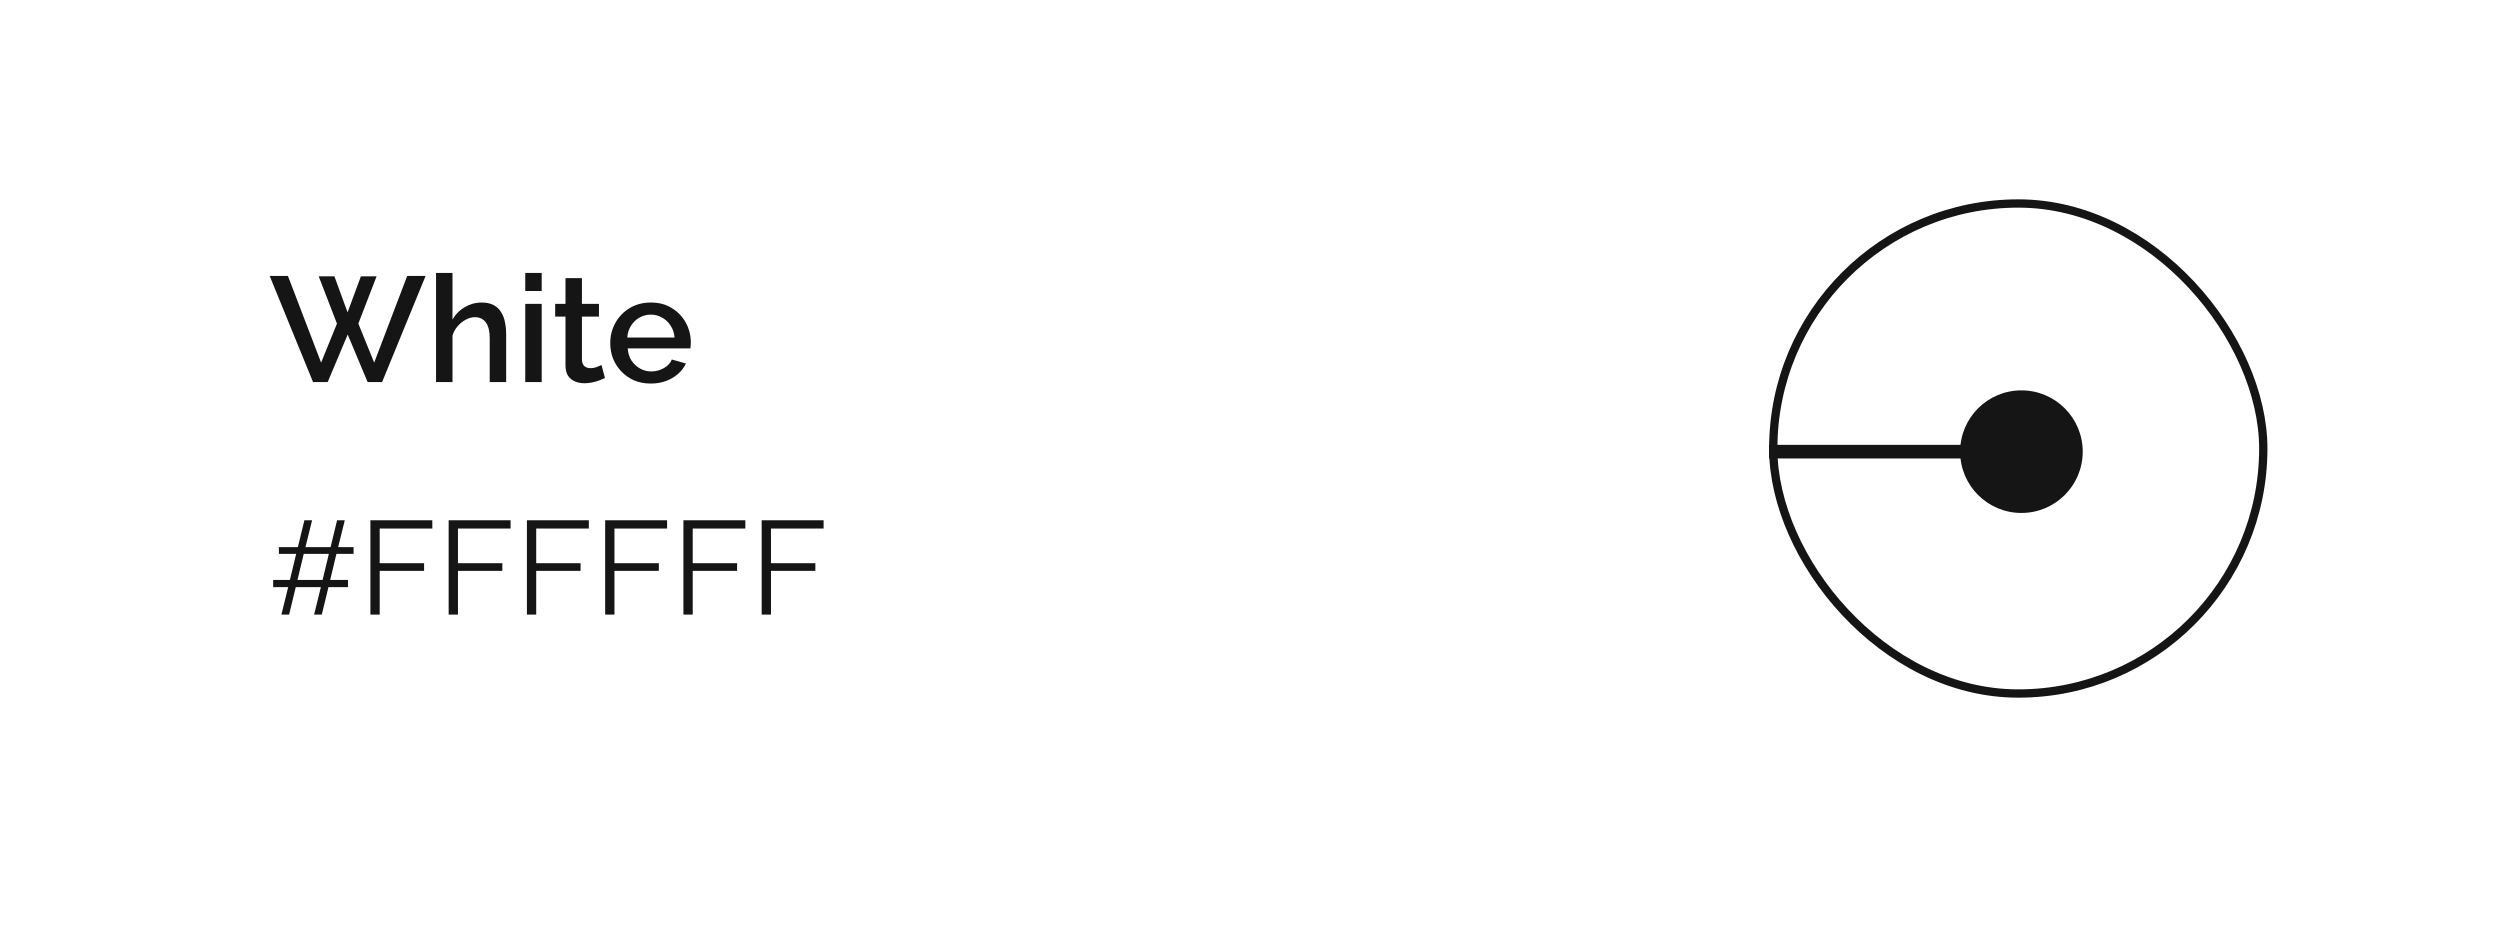 <svg width="301" height="112" viewBox="0 0 301 112" fill="none" xmlns="http://www.w3.org/2000/svg">
<g filter="url(#filter0_d_203_267)">
<rect x="8" y="6" width="285" height="96" rx="8" fill="white"/>
</g>
<g filter="url(#filter1_ii_203_267)">
<rect x="203" y="14" width="80" height="80" rx="40" fill="white"/>
</g>
<rect x="213.5" y="24.5" width="59" height="59" rx="29.5" fill="white" stroke="#151515"/>
<path d="M38.373 33.274H40.264L41.847 37.612L43.45 33.274H45.34L43.144 38.962L45.051 43.66L49.029 33.22H51.243L46.005 46H44.26L41.865 40.276L39.453 46H37.69L32.469 33.22H34.666L38.661 43.66L40.569 38.962L38.373 33.274ZM60.941 46H58.962V40.726C58.962 39.874 58.806 39.238 58.493 38.818C58.181 38.398 57.743 38.188 57.179 38.188C56.831 38.188 56.471 38.284 56.099 38.476C55.727 38.668 55.398 38.932 55.109 39.268C54.822 39.592 54.611 39.97 54.48 40.402V46H52.499V32.86H54.48V38.476C54.84 37.84 55.331 37.342 55.956 36.982C56.58 36.61 57.252 36.424 57.971 36.424C58.559 36.424 59.045 36.526 59.429 36.73C59.813 36.934 60.114 37.216 60.33 37.576C60.557 37.924 60.714 38.332 60.797 38.8C60.894 39.256 60.941 39.742 60.941 40.258V46ZM63.24 46V36.586H65.22V46L63.24 46ZM63.24 35.038V32.86H65.22V35.038H63.24ZM72.837 45.514C72.669 45.598 72.459 45.688 72.207 45.784C71.955 45.88 71.667 45.964 71.343 46.036C71.031 46.108 70.707 46.144 70.371 46.144C69.963 46.144 69.585 46.072 69.237 45.928C68.889 45.784 68.607 45.556 68.391 45.244C68.187 44.92 68.085 44.506 68.085 44.002V38.116H66.843V36.586H68.085V33.49H70.065V36.586H72.117V38.116H70.065V43.372C70.089 43.696 70.191 43.936 70.371 44.092C70.563 44.248 70.797 44.326 71.073 44.326C71.349 44.326 71.613 44.278 71.865 44.182C72.117 44.086 72.303 44.008 72.423 43.948L72.837 45.514ZM78.352 46.18C77.62 46.18 76.954 46.054 76.353 45.802C75.766 45.538 75.255 45.184 74.823 44.74C74.391 44.284 74.055 43.768 73.816 43.192C73.588 42.604 73.474 41.98 73.474 41.32C73.474 40.432 73.677 39.622 74.085 38.89C74.493 38.146 75.064 37.552 75.796 37.108C76.528 36.652 77.385 36.424 78.37 36.424C79.353 36.424 80.2 36.652 80.907 37.108C81.627 37.552 82.186 38.14 82.582 38.872C82.978 39.604 83.175 40.39 83.175 41.23C83.175 41.374 83.169 41.512 83.157 41.644C83.145 41.764 83.133 41.866 83.121 41.95H75.579C75.615 42.502 75.766 42.988 76.029 43.408C76.305 43.816 76.653 44.14 77.073 44.38C77.493 44.608 77.944 44.722 78.424 44.722C78.951 44.722 79.45 44.59 79.918 44.326C80.397 44.062 80.722 43.714 80.889 43.282L82.582 43.768C82.377 44.224 82.066 44.638 81.645 45.01C81.237 45.37 80.751 45.658 80.188 45.874C79.624 46.078 79.011 46.18 78.352 46.18ZM75.525 40.636H81.213C81.177 40.096 81.022 39.622 80.746 39.214C80.481 38.794 80.139 38.47 79.719 38.242C79.311 38.002 78.856 37.882 78.352 37.882C77.859 37.882 77.403 38.002 76.984 38.242C76.576 38.47 76.24 38.794 75.975 39.214C75.712 39.622 75.561 40.096 75.525 40.636Z" fill="#151515"/>
<path d="M42.569 66.688H40.505L39.753 69.824H41.897V70.688H39.545L38.745 74H37.817L38.633 70.688H35.609L34.809 74H33.881L34.697 70.688H32.889V69.824H34.905L35.657 66.688H33.577V65.872H35.865L36.649 62.64H37.577L36.777 65.872H39.801L40.585 62.64H41.513L40.713 65.872H42.569V66.688ZM38.841 69.824L39.593 66.688H36.569L35.817 69.824H38.841ZM44.596 74V62.64H52.052V63.632H45.716V67.808H51.06V68.736H45.716V74H44.596ZM54.018 74V62.64L61.474 62.64V63.632L55.138 63.632V67.808H60.482V68.736H55.138V74H54.018ZM63.44 74V62.64H70.896V63.632H64.56V67.808H69.904V68.736H64.56V74H63.44ZM72.862 74V62.64H80.317V63.632H73.981V67.808H79.326V68.736H73.981V74H72.862ZM82.283 74V62.64H89.739V63.632H83.403V67.808H88.747V68.736H83.403V74H82.283ZM91.705 74V62.64L99.161 62.64V63.632L92.825 63.632V67.808H98.169V68.736H92.825V74H91.705Z" fill="#151515"/>
<circle cx="243.38" cy="54.38" r="7.38" transform="rotate(-180 243.38 54.38)" fill="#151515"/>
<rect x="244.36" y="55.199" width="31.36" height="1.64" transform="rotate(-180 244.36 55.199)" fill="#151515"/>
<defs>
<filter id="filter0_d_203_267" x="0" y="0" width="301" height="112" filterUnits="userSpaceOnUse" color-interpolation-filters="sRGB">
<feFlood flood-opacity="0" result="BackgroundImageFix"/>
<feColorMatrix in="SourceAlpha" type="matrix" values="0 0 0 0 0 0 0 0 0 0 0 0 0 0 0 0 0 0 127 0" result="hardAlpha"/>
<feOffset dy="2"/>
<feGaussianBlur stdDeviation="4"/>
<feComposite in2="hardAlpha" operator="out"/>
<feColorMatrix type="matrix" values="0 0 0 0 0.087 0 0 0 0 0.087 0 0 0 0 0.087 0 0 0 0.1 0"/>
<feBlend mode="normal" in2="BackgroundImageFix" result="effect1_dropShadow_203_267"/>
<feBlend mode="normal" in="SourceGraphic" in2="effect1_dropShadow_203_267" result="shape"/>
</filter>
<filter id="filter1_ii_203_267" x="203" y="12" width="80" height="84" filterUnits="userSpaceOnUse" color-interpolation-filters="sRGB">
<feFlood flood-opacity="0" result="BackgroundImageFix"/>
<feBlend mode="normal" in="SourceGraphic" in2="BackgroundImageFix" result="shape"/>
<feColorMatrix in="SourceAlpha" type="matrix" values="0 0 0 0 0 0 0 0 0 0 0 0 0 0 0 0 0 0 127 0" result="hardAlpha"/>
<feOffset dy="2"/>
<feGaussianBlur stdDeviation="2"/>
<feComposite in2="hardAlpha" operator="arithmetic" k2="-1" k3="1"/>
<feColorMatrix type="matrix" values="0 0 0 0 0.031 0 0 0 0 0.173 0 0 0 0 0.184 0 0 0 0.2 0"/>
<feBlend mode="normal" in2="shape" result="effect1_innerShadow_203_267"/>
<feColorMatrix in="SourceAlpha" type="matrix" values="0 0 0 0 0 0 0 0 0 0 0 0 0 0 0 0 0 0 127 0" result="hardAlpha"/>
<feOffset dy="-2"/>
<feGaussianBlur stdDeviation="2"/>
<feComposite in2="hardAlpha" operator="arithmetic" k2="-1" k3="1"/>
<feColorMatrix type="matrix" values="0 0 0 0 0.03 0 0 0 0 0.171 0 0 0 0 0.183 0 0 0 0.2 0"/>
<feBlend mode="normal" in2="effect1_innerShadow_203_267" result="effect2_innerShadow_203_267"/>
</filter>
</defs>
</svg>
